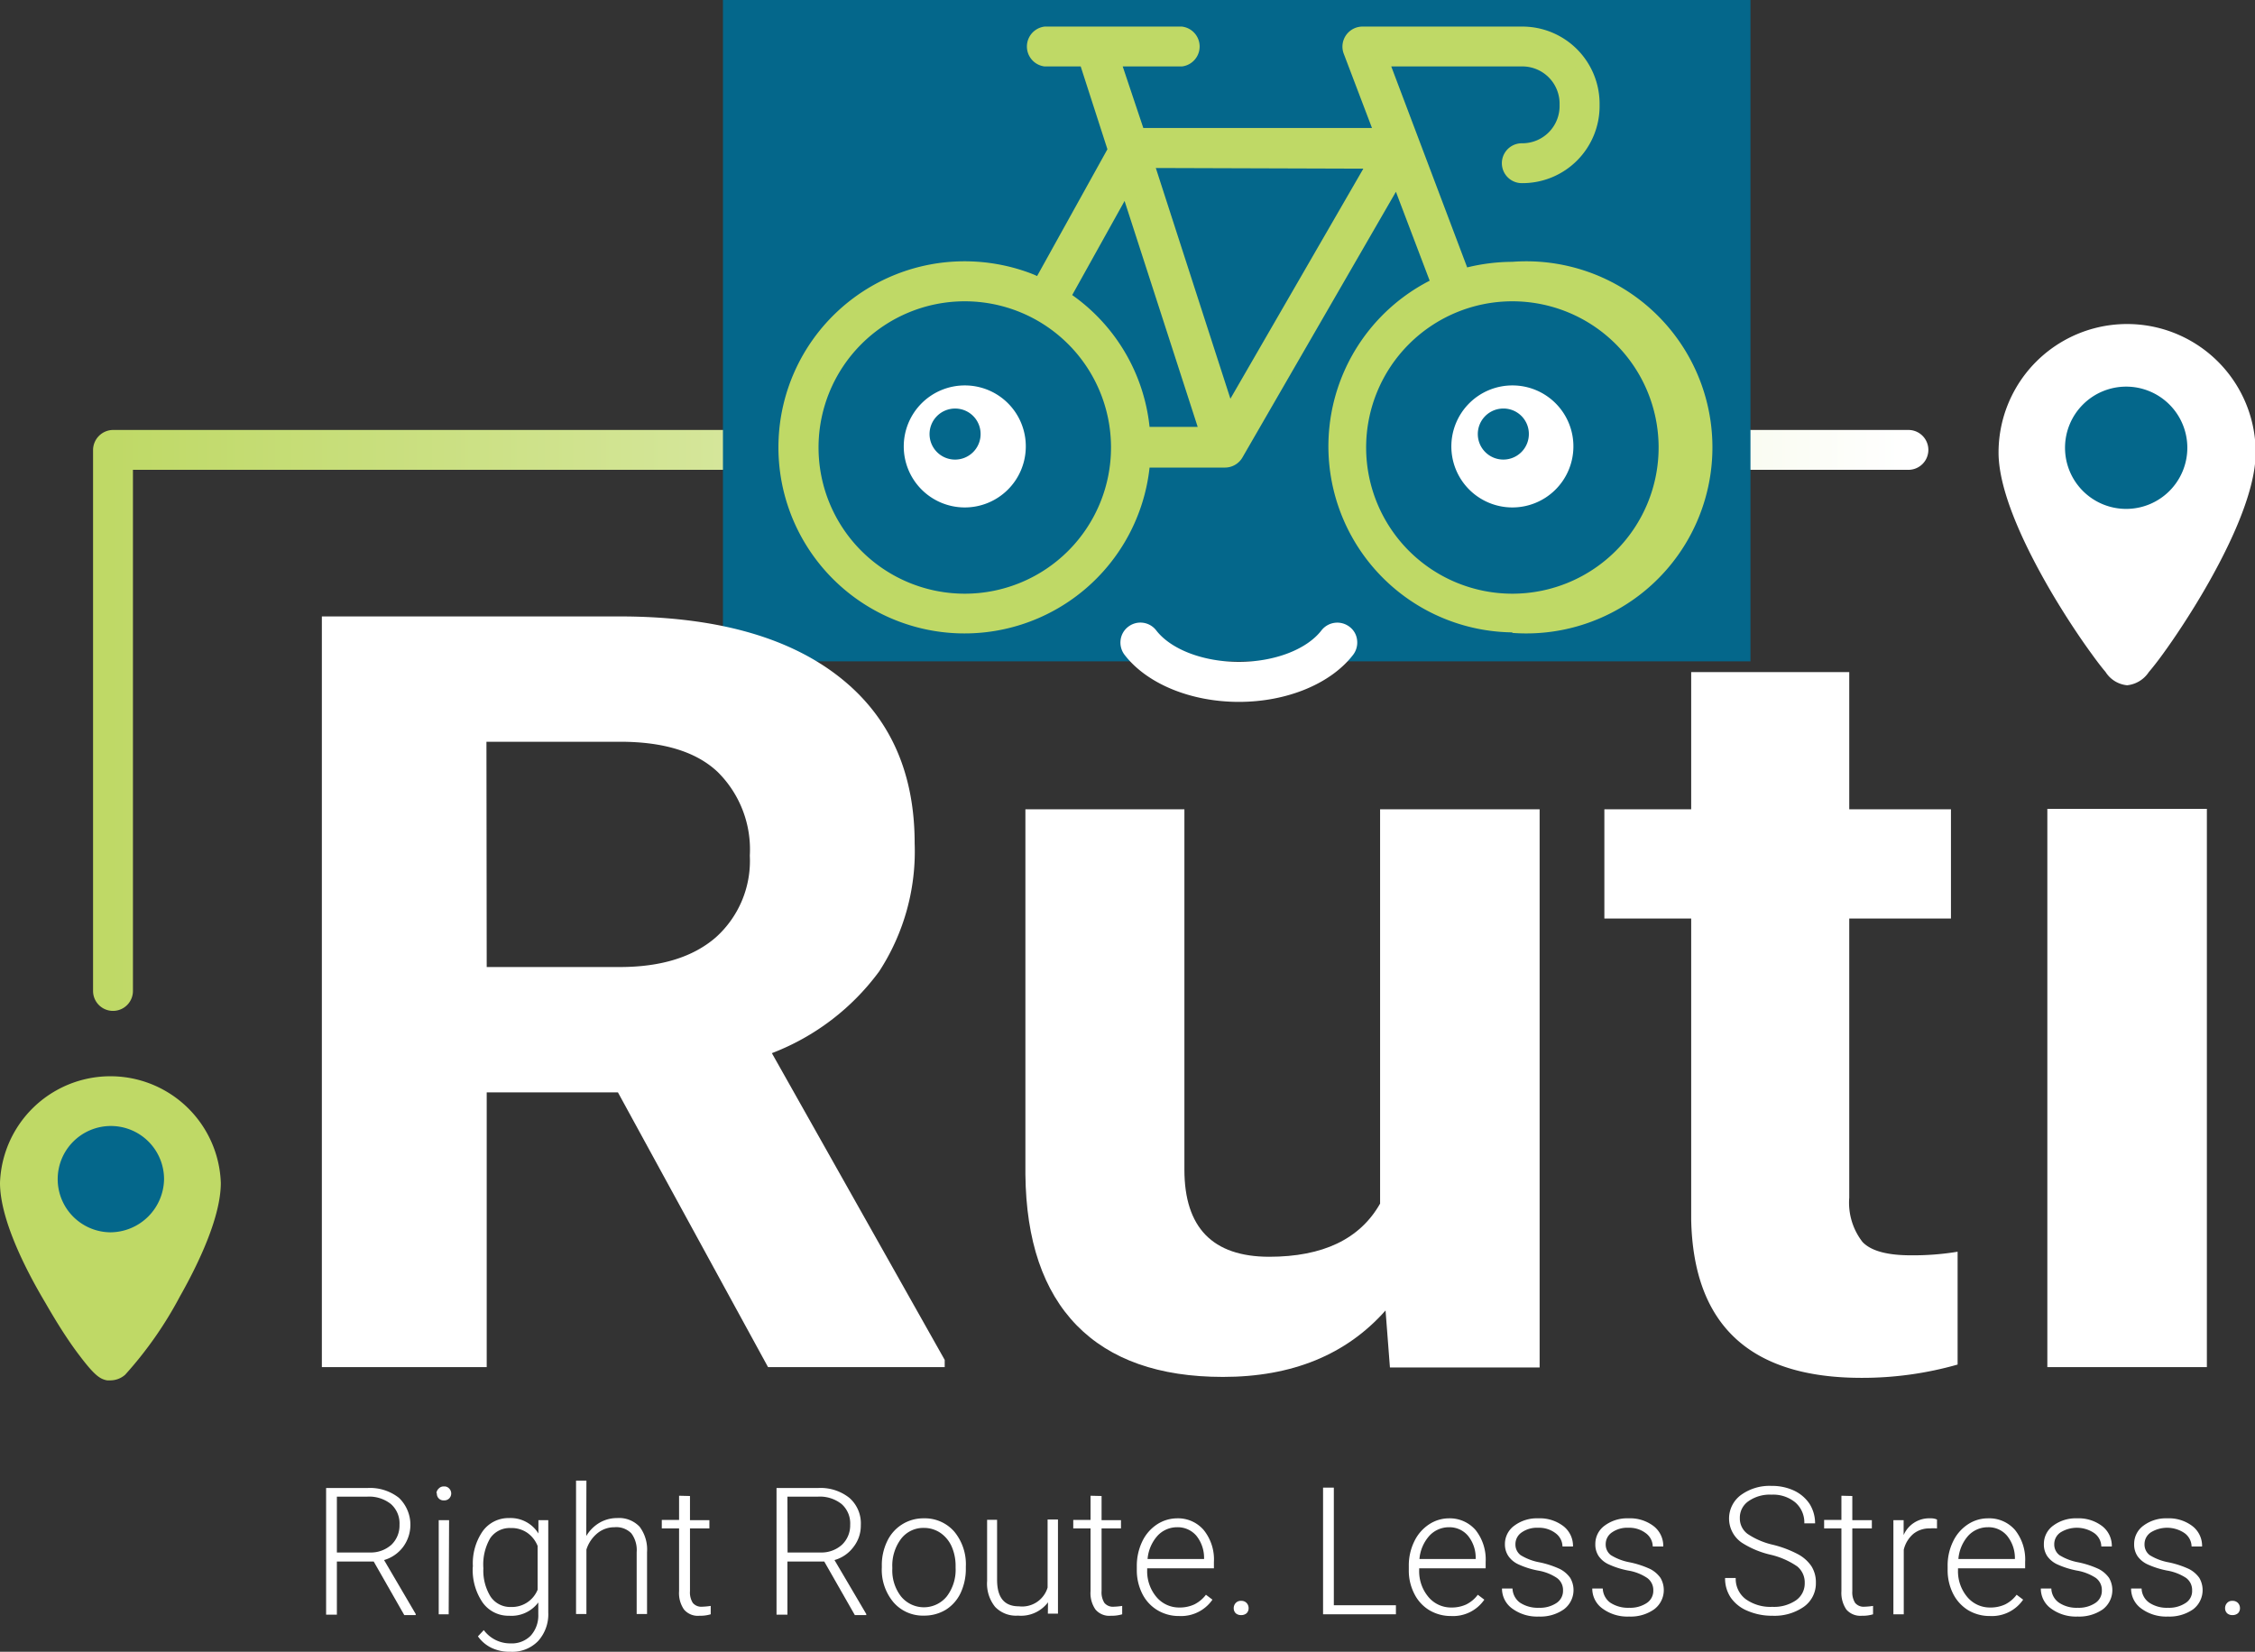 <svg xmlns="http://www.w3.org/2000/svg" xmlns:xlink="http://www.w3.org/1999/xlink" viewBox="0 0 169.62 124.28">
  <rect x="0" y="0" width="169.62" height="124.28" fill="#333333" stroke="none"/>
  <defs>
    <style>
      .a {
        fill: url(#a);
      }

      .b {
        fill: #bfd966;
      }

      .c {
        fill: #04678b;
      }

      .d {
        fill: #fff;
      }
    </style>
    <linearGradient id="a" x1="8.21" y1="54.17" x2="143.55" y2="54.17" gradientUnits="userSpaceOnUse">
      <stop offset="0" stop-color="#bfd966"/>
      <stop offset="1" stop-color="#fff"/>
    </linearGradient>
  </defs>
  <g>
    <path class="a" d="M10,74.56V33.85l-1.5,1.5H138.07c1.75,0,3.5,0,5.25,0h.23a1.5,1.5,0,0,0,0-3H14c-1.75,0-3.5,0-5.25,0H8.51A1.52,1.52,0,0,0,7,33.85V74.56a1.5,1.5,0,0,0,3,0Z"/>
    <path class="b" d="M15.19,89c0,4.42-6.32,13.55-6.88,13.45S1.42,93.4,1.42,89a6.89,6.89,0,0,1,13.77,0Z"/>
    <path class="b" d="M8.32,103.86l-.26,0c-.57-.1-1-.42-2.24-2.08C5,100.68,4.18,99.36,3.4,98,1.85,95.4,0,91.68,0,89a8.31,8.31,0,0,1,16.61,0c0,2.56-1.67,6.06-3.08,8.55a29,29,0,0,1-4.12,5.89A1.69,1.69,0,0,1,8.32,103.86Zm0-20.31A5.45,5.45,0,0,0,2.85,89c0,1.5,1,4.1,2.73,7.15a41.84,41.84,0,0,0,2.75,4.22,41.26,41.26,0,0,0,2.73-4.24c1.72-3,2.71-5.64,2.71-7.13A5.45,5.45,0,0,0,8.31,83.55Z"/>
    <g>
      <path class="c" d="M8.29,86a2.63,2.63,0,1,1-2.63,2.63A2.63,2.63,0,0,1,8.29,86Z"/>
      <path class="c" d="M8.29,92.72a4,4,0,1,1,4.05-4A4.06,4.06,0,0,1,8.29,92.72Zm0-5.26A1.21,1.21,0,1,0,9.5,88.67,1.21,1.21,0,0,0,8.29,87.46Z"/>
    </g>
    <g>
      <path class="d" d="M168.15,34.06c0,5.27-7.63,16-8.2,16s-8.21-10.76-8.21-16a8.21,8.21,0,0,1,16.41,0Z"/>
      <path class="d" d="M160,51.56a2.16,2.16,0,0,1-1.62-1c-.29-.34-.66-.82-1.06-1.38-.55-.75-1.64-2.31-2.88-4.39-1.87-3.16-4.11-7.6-4.11-10.74a9.67,9.67,0,0,1,19.34,0c0,3.15-2.22,7.58-4.09,10.74-.92,1.55-1.94,3.11-2.87,4.39-.41.57-.79,1.05-1.08,1.39A2.22,2.22,0,0,1,160,51.56Zm0-24.2a6.73,6.73,0,0,0-6.74,6.7c0,1.83,1.21,4.91,3.39,8.69A54.05,54.05,0,0,0,160,47.89a53.53,53.53,0,0,0,3.37-5.15c2.13-3.71,3.35-6.87,3.35-8.68A6.73,6.73,0,0,0,160,27.36Z"/>
    </g>
    <g>
      <path class="d" d="M28.11,117.49H25.34v4h-.81v-9.53h3.09a3.51,3.51,0,0,1,2.39.74,2.81,2.81,0,0,1,.32,3.68,2.75,2.75,0,0,1-1.44,1l2.38,4.06v.08h-.86Zm-2.77-.68h2.47a2.32,2.32,0,0,0,1.63-.58,2,2,0,0,0,.61-1.5,1.94,1.94,0,0,0-.64-1.56,2.62,2.62,0,0,0-1.8-.56H25.34Z"/>
      <path class="d" d="M32.83,112.33A.53.53,0,0,1,33,112a.51.51,0,0,1,.4-.16.48.48,0,0,1,.39.16.53.53,0,0,1,0,.74.51.51,0,0,1-.39.15.5.5,0,0,1-.54-.52Zm.92,9.13H33v-7.08h.78Z"/>
      <path class="d" d="M35.57,117.85a4.25,4.25,0,0,1,.73-2.63,2.39,2.39,0,0,1,2-1,2.46,2.46,0,0,1,2.2,1.16l0-1h.74v6.94a3,3,0,0,1-.77,2.16,2.7,2.7,0,0,1-2.07.8A3.18,3.18,0,0,1,37,124a2.68,2.68,0,0,1-1.05-.88l.44-.47a2.47,2.47,0,0,0,2,1,2,2,0,0,0,1.53-.58,2.27,2.27,0,0,0,.57-1.61v-.89a2.52,2.52,0,0,1-2.19,1,2.38,2.38,0,0,1-2-1,4.34,4.34,0,0,1-.74-2.65Zm.79.14a3.72,3.72,0,0,0,.54,2.14,1.78,1.78,0,0,0,1.54.78,2.08,2.08,0,0,0,2-1.3v-3.29a2.21,2.21,0,0,0-.79-1,2.1,2.1,0,0,0-1.24-.35,1.77,1.77,0,0,0-1.54.77A3.93,3.93,0,0,0,36.36,118Z"/>
      <path class="d" d="M44.1,115.57a2.81,2.81,0,0,1,1-1,2.6,2.6,0,0,1,1.31-.35,2.13,2.13,0,0,1,1.7.65,2.86,2.86,0,0,1,.56,1.92v4.65h-.78v-4.65a2.11,2.11,0,0,0-.4-1.42,1.58,1.58,0,0,0-1.27-.46,2,2,0,0,0-1.28.45,2.59,2.59,0,0,0-.83,1.23v4.85h-.78V111.4h.78Z"/>
      <path class="d" d="M51.9,112.56v1.82h1.46V115H51.9v4.72a1.48,1.48,0,0,0,.21.88.83.83,0,0,0,.71.29,5.52,5.52,0,0,0,.64-.06l0,.63a2.71,2.71,0,0,1-.84.11,1.36,1.36,0,0,1-1.17-.47,2.16,2.16,0,0,1-.37-1.38V115h-1.3v-.64h1.3v-1.82Z"/>
      <path class="d" d="M62,117.49H59.23v4h-.82v-9.53h3.1a3.48,3.48,0,0,1,2.38.74,2.55,2.55,0,0,1,.86,2.06,2.59,2.59,0,0,1-.54,1.62,2.68,2.68,0,0,1-1.44,1l2.39,4.06v.08H64.3Zm-2.76-.68h2.46a2.3,2.3,0,0,0,1.63-.58,2,2,0,0,0,.62-1.5,1.94,1.94,0,0,0-.64-1.56,2.62,2.62,0,0,0-1.8-.56H59.23Z"/>
      <path class="d" d="M66.33,117.81a4.11,4.11,0,0,1,.4-1.84,3,3,0,0,1,1.12-1.27,3,3,0,0,1,1.64-.46,2.93,2.93,0,0,1,2.29,1,3.85,3.85,0,0,1,.87,2.63V118a4.29,4.29,0,0,1-.39,1.85,3,3,0,0,1-1.12,1.27,3.12,3.12,0,0,1-1.64.44,2.92,2.92,0,0,1-2.29-1,3.8,3.8,0,0,1-.88-2.63Zm.79.22a3.18,3.18,0,0,0,.65,2.08,2.22,2.22,0,0,0,3.45,0,3.31,3.31,0,0,0,.66-2.15v-.15a3.6,3.6,0,0,0-.31-1.48,2.46,2.46,0,0,0-.84-1,2.21,2.21,0,0,0-1.24-.37,2.11,2.11,0,0,0-1.71.82,3.35,3.35,0,0,0-.66,2.16Z"/>
      <path class="d" d="M78.83,120.56a2.54,2.54,0,0,1-2.26,1,2.17,2.17,0,0,1-1.72-.66,2.78,2.78,0,0,1-.6-1.94v-4.61H75v4.51c0,1.35.55,2,1.64,2a2,2,0,0,0,2.16-1.41v-5.12h.78v7.08h-.76Z"/>
      <path class="d" d="M82.86,112.56v1.82h1.46V115H82.86v4.72a1.48,1.48,0,0,0,.21.88.83.83,0,0,0,.71.29,5.22,5.22,0,0,0,.63-.06l0,.63a2.71,2.71,0,0,1-.84.11,1.36,1.36,0,0,1-1.17-.47,2.16,2.16,0,0,1-.37-1.38V115h-1.3v-.64h1.3v-1.82Z"/>
      <path class="d" d="M88.69,121.59a3.11,3.11,0,0,1-1.63-.44,3,3,0,0,1-1.14-1.24,3.93,3.93,0,0,1-.41-1.79v-.28a4.25,4.25,0,0,1,.4-1.84,3.16,3.16,0,0,1,1.1-1.29,2.79,2.79,0,0,1,1.54-.47,2.54,2.54,0,0,1,2,.89,3.53,3.53,0,0,1,.76,2.4V118H86.29v.15a3,3,0,0,0,.69,2,2.22,2.22,0,0,0,1.74.8,2.59,2.59,0,0,0,1.11-.23,2.49,2.49,0,0,0,.88-.73l.49.37A2.87,2.87,0,0,1,88.69,121.59Zm-.14-6.68a2,2,0,0,0-1.49.65,3,3,0,0,0-.74,1.74h4.25v-.08a2.65,2.65,0,0,0-.58-1.67A1.84,1.84,0,0,0,88.55,114.91Z"/>
      <path class="d" d="M92.8,121a.56.56,0,0,1,.15-.39.51.51,0,0,1,.41-.16.53.53,0,0,1,.41.16.56.56,0,0,1,.15.39.52.52,0,0,1-.15.38.6.6,0,0,1-.41.14.58.58,0,0,1-.41-.14A.52.52,0,0,1,92.8,121Z"/>
      <path class="d" d="M100.33,120.78H105v.68H99.52v-9.53h.81Z"/>
      <path class="d" d="M109.15,121.59a3.15,3.15,0,0,1-1.64-.44,3,3,0,0,1-1.13-1.24,3.8,3.8,0,0,1-.41-1.79v-.28a4.11,4.11,0,0,1,.4-1.84,3.16,3.16,0,0,1,1.1-1.29,2.73,2.73,0,0,1,1.53-.47,2.57,2.57,0,0,1,2,.89,3.57,3.57,0,0,1,.75,2.4V118h-5v.15a3,3,0,0,0,.69,2,2.21,2.21,0,0,0,1.74.8,2.59,2.59,0,0,0,1.11-.23,2.46,2.46,0,0,0,.87-.73l.49.37A2.85,2.85,0,0,1,109.15,121.59Zm-.15-6.68a2,2,0,0,0-1.49.65,3,3,0,0,0-.74,1.74H111v-.08a2.6,2.6,0,0,0-.58-1.67A1.82,1.82,0,0,0,109,114.91Z"/>
      <path class="d" d="M117.57,119.66a1.11,1.11,0,0,0-.47-.94,3.62,3.62,0,0,0-1.41-.55,6.31,6.31,0,0,1-1.46-.46,1.84,1.84,0,0,1-.77-.63,1.56,1.56,0,0,1-.26-.9,1.7,1.7,0,0,1,.71-1.39,2.83,2.83,0,0,1,1.79-.55,2.92,2.92,0,0,1,1.9.59,1.88,1.88,0,0,1,.72,1.53h-.79a1.27,1.27,0,0,0-.52-1,2.05,2.05,0,0,0-1.31-.41,2,2,0,0,0-1.24.35,1.06,1.06,0,0,0-.47.89,1,1,0,0,0,.39.82,4.13,4.13,0,0,0,1.42.54,7,7,0,0,1,1.55.51,2.17,2.17,0,0,1,.76.66,1.81,1.81,0,0,1-.48,2.37,3.06,3.06,0,0,1-1.88.54,3.16,3.16,0,0,1-2-.6,1.84,1.84,0,0,1-.77-1.51h.79a1.37,1.37,0,0,0,.57,1.07,2.43,2.43,0,0,0,1.42.38,2.24,2.24,0,0,0,1.32-.36A1.09,1.09,0,0,0,117.57,119.66Z"/>
      <path class="d" d="M124.36,119.66a1.11,1.11,0,0,0-.47-.94,3.62,3.62,0,0,0-1.41-.55,6.31,6.31,0,0,1-1.46-.46,1.84,1.84,0,0,1-.77-.63,1.56,1.56,0,0,1-.25-.9,1.69,1.69,0,0,1,.7-1.39,2.83,2.83,0,0,1,1.79-.55,2.92,2.92,0,0,1,1.9.59,1.88,1.88,0,0,1,.72,1.53h-.79a1.27,1.27,0,0,0-.52-1,2.05,2.05,0,0,0-1.31-.41,2,2,0,0,0-1.24.35,1.06,1.06,0,0,0-.47.89,1,1,0,0,0,.39.82,4.13,4.13,0,0,0,1.42.54,7,7,0,0,1,1.55.51,2.17,2.17,0,0,1,.76.66,1.81,1.81,0,0,1-.48,2.37,3.06,3.06,0,0,1-1.88.54,3.16,3.16,0,0,1-2-.6,1.84,1.84,0,0,1-.77-1.51h.79a1.37,1.37,0,0,0,.57,1.07,2.43,2.43,0,0,0,1.42.38,2.24,2.24,0,0,0,1.32-.36A1.09,1.09,0,0,0,124.36,119.66Z"/>
      <path class="d" d="M135.75,119.12a1.56,1.56,0,0,0-.56-1.26,5.89,5.89,0,0,0-2-.88,6.83,6.83,0,0,1-2.16-.9,2.2,2.2,0,0,1-.07-3.6,3.66,3.66,0,0,1,2.3-.68,3.89,3.89,0,0,1,1.7.36,2.89,2.89,0,0,1,1.16,1,2.75,2.75,0,0,1,.41,1.46h-.81a2,2,0,0,0-.67-1.57,2.61,2.61,0,0,0-1.79-.59,2.79,2.79,0,0,0-1.74.49,1.5,1.5,0,0,0-.65,1.27,1.44,1.44,0,0,0,.58,1.19,5.64,5.64,0,0,0,1.87.81,8.19,8.19,0,0,1,1.94.73,2.84,2.84,0,0,1,1,.9,2.26,2.26,0,0,1,.33,1.23,2.16,2.16,0,0,1-.9,1.81,3.85,3.85,0,0,1-2.37.68,4.63,4.63,0,0,1-1.85-.36,2.85,2.85,0,0,1-1.28-1,2.57,2.57,0,0,1-.43-1.48h.8a1.91,1.91,0,0,0,.75,1.59,3.2,3.2,0,0,0,2,.58,2.93,2.93,0,0,0,1.78-.49A1.54,1.54,0,0,0,135.75,119.12Z"/>
      <path class="d" d="M139.33,112.56v1.82h1.47V115h-1.47v4.72a1.48,1.48,0,0,0,.21.88.83.83,0,0,0,.71.29,5.34,5.34,0,0,0,.64-.06l0,.63a2.62,2.62,0,0,1-.84.11,1.39,1.39,0,0,1-1.17-.47,2.23,2.23,0,0,1-.37-1.38V115h-1.3v-.64h1.3v-1.82Z"/>
      <path class="d" d="M145.7,115a3.12,3.12,0,0,0-.54,0,1.89,1.89,0,0,0-1.24.41,2.26,2.26,0,0,0-.72,1.19v4.86h-.78v-7.08h.77v1.12a2.09,2.09,0,0,1,2-1.26,1.16,1.16,0,0,1,.51.09Z"/>
      <path class="d" d="M149.68,121.59a3.15,3.15,0,0,1-1.64-.44,3.08,3.08,0,0,1-1.13-1.24,3.93,3.93,0,0,1-.41-1.79v-.28a4.11,4.11,0,0,1,.4-1.84,3.16,3.16,0,0,1,1.1-1.29,2.73,2.73,0,0,1,1.53-.47,2.57,2.57,0,0,1,2.05.89,3.57,3.57,0,0,1,.75,2.4V118h-5.05v.15a3,3,0,0,0,.69,2,2.21,2.21,0,0,0,1.74.8,2.59,2.59,0,0,0,1.11-.23,2.46,2.46,0,0,0,.87-.73l.49.37A2.85,2.85,0,0,1,149.68,121.59Zm-.15-6.68a2,2,0,0,0-1.49.65,3,3,0,0,0-.73,1.74h4.25v-.08a2.66,2.66,0,0,0-.59-1.67A1.81,1.81,0,0,0,149.53,114.91Z"/>
      <path class="d" d="M158.1,119.66a1.12,1.12,0,0,0-.46-.94,3.75,3.75,0,0,0-1.42-.55,6.48,6.48,0,0,1-1.46-.46,1.9,1.9,0,0,1-.77-.63,1.56,1.56,0,0,1-.25-.9,1.69,1.69,0,0,1,.7-1.39,2.83,2.83,0,0,1,1.79-.55,2.92,2.92,0,0,1,1.9.59,1.88,1.88,0,0,1,.72,1.53h-.79a1.27,1.27,0,0,0-.52-1,2.33,2.33,0,0,0-2.55-.06,1.06,1.06,0,0,0-.47.89,1,1,0,0,0,.39.82,4.13,4.13,0,0,0,1.42.54,7,7,0,0,1,1.55.51,2.17,2.17,0,0,1,.76.66,1.82,1.82,0,0,1-.47,2.37,3.11,3.11,0,0,1-1.89.54,3.16,3.16,0,0,1-2-.6,1.84,1.84,0,0,1-.77-1.51h.79a1.35,1.35,0,0,0,.58,1.07,2.38,2.38,0,0,0,1.41.38,2.24,2.24,0,0,0,1.32-.36A1.09,1.09,0,0,0,158.1,119.66Z"/>
      <path class="d" d="M164.89,119.66a1.12,1.12,0,0,0-.46-.94,3.75,3.75,0,0,0-1.42-.55,6.48,6.48,0,0,1-1.46-.46,1.9,1.9,0,0,1-.77-.63,1.56,1.56,0,0,1-.25-.9,1.69,1.69,0,0,1,.7-1.39,2.83,2.83,0,0,1,1.79-.55,2.92,2.92,0,0,1,1.9.59,1.88,1.88,0,0,1,.72,1.53h-.79a1.27,1.27,0,0,0-.52-1,2.33,2.33,0,0,0-2.55-.06,1.06,1.06,0,0,0-.47.89,1,1,0,0,0,.39.82,4.13,4.13,0,0,0,1.42.54,7,7,0,0,1,1.55.51,2.17,2.17,0,0,1,.76.66,1.82,1.82,0,0,1-.47,2.37,3.11,3.11,0,0,1-1.89.54,3.16,3.16,0,0,1-2-.6,1.84,1.84,0,0,1-.77-1.51h.79a1.35,1.35,0,0,0,.58,1.07,2.38,2.38,0,0,0,1.41.38,2.24,2.24,0,0,0,1.32-.36A1.06,1.06,0,0,0,164.89,119.66Z"/>
      <path class="d" d="M167.37,121a.56.56,0,0,1,.15-.39.49.49,0,0,1,.4-.16.54.54,0,0,1,.42.16.56.56,0,0,1,.15.39.52.52,0,0,1-.15.38.61.61,0,0,1-.42.14.56.56,0,0,1-.4-.14A.52.52,0,0,1,167.37,121Z"/>
    </g>
    <rect class="c" x="54.38" width="77.29" height="49.76"/>
    <g>
      <path class="c" d="M159.93,30.56a3.13,3.13,0,1,1-3.13,3.13A3.13,3.13,0,0,1,159.93,30.56Z"/>
      <path class="c" d="M159.93,38.29a4.6,4.6,0,1,1,4.6-4.6A4.6,4.6,0,0,1,159.93,38.29Zm0-6.26a1.66,1.66,0,1,0,1.66,1.66A1.66,1.66,0,0,0,159.93,32Z"/>
    </g>
    <g>
      <path class="d" d="M46.48,82.19H36.61v20.67H24.21V46.38H46.57q10.65,0,16.44,4.46T68.8,63.45a16.55,16.55,0,0,1-2.67,9.64,18,18,0,0,1-8.07,6.15l13,23.08v.54H57.77Zm-9.87-9.43h10q4.66,0,7.23-2.23a7.73,7.73,0,0,0,2.56-6.15A8.2,8.2,0,0,0,54,58.1q-2.41-2.3-7.41-2.29h-10Z"/>
      <path class="d" d="M104.22,98.6q-4.43,5-12.23,5-7.2,0-11-3.88c-2.52-2.59-3.81-6.37-3.86-11.37V60.89H89.09V88q0,6.55,6.37,6.56,6.08,0,8.35-4V60.89h12v42H104.55Z"/>
      <path class="d" d="M139.1,50.57V60.89h7.65v8.22H139.1v21a4.81,4.81,0,0,0,1,3.34c.64.67,1.85,1,3.64,1a20.37,20.37,0,0,0,3.51-.27v8.49a26.14,26.14,0,0,1-7.23,1q-12.57,0-12.81-11.91V69.11h-6.53V60.89h6.53V50.57Z"/>
      <path class="d" d="M166,102.86H154v-42h12Z"/>
    </g>
    <g>
      <path class="b" d="M114.42,2.39a5.38,5.38,0,0,1,5.41,5.45,5.39,5.39,0,0,1-5.41,5.46,1.07,1.07,0,1,1,0-2.13,3.26,3.26,0,0,0,3.28-3.33,3.25,3.25,0,0,0-3.28-3.32H104l6.09,16.1a12.6,12.6,0,0,1,3.66-.52,13.54,13.54,0,1,1-5.66,1.25l-3-7.94-12,20.75a1.07,1.07,0,0,1-.93.53H86.07A13.51,13.51,0,1,1,72.61,20.1a14,14,0,0,1,4.65.82c.32.12.64.27,1,.41l5.58-10L81.61,4.52h-3a1.07,1.07,0,1,1,0-2.13H88.9a1.07,1.07,0,0,1,0,2.13H83.85l1.79,5.55h18.19l-2.36-6.24a1.07,1.07,0,0,1,1-1.44Zm-.66,19.84a11,11,0,0,0-2.91.38l4,10.64a1.06,1.06,0,0,1-2,.75l-4-10.65a11.38,11.38,0,1,0,4.91-1.12Zm-41.15,0A11.39,11.39,0,1,0,83.93,34.69H72.61a1.06,1.06,0,0,1-.93-1.58l5.5-9.91a11.43,11.43,0,0,0-4.57-1Zm12.08-8.18-4.61,8.32a13.47,13.47,0,0,1,6,10.19h4.62ZM79,24.24l-4.62,8.32h9.51A11.28,11.28,0,0,0,79,24.24Zm24.3-12h-17L92.43,31Z"/>
      <path class="b" d="M113.76,47.58a14,14,0,0,1-6.22-26.46L105,14.43l-11.55,20a1.52,1.52,0,0,1-1.31.75H86.47A14,14,0,1,1,72.61,19.66h0a14.12,14.12,0,0,1,4.77.85c.22.08.42.16.63.26l5.29-9.54L81.29,5H78.58a1.51,1.51,0,0,1,0-3H88.9a1.51,1.51,0,0,1,0,3H84.45L86,9.63H103.2L101.06,4a1.51,1.51,0,0,1,1.41-2h12a5.81,5.81,0,0,1,5.85,5.89,5.8,5.8,0,0,1-5.85,5.89,1.5,1.5,0,1,1,0-3,2.8,2.8,0,0,0,2.84-2.89A2.8,2.8,0,0,0,114.42,5h-9.77l5.71,15.12a14.53,14.53,0,0,1,3.39-.42,14,14,0,1,1,0,27.92Zm-8.58-35.19,3.48,9.2-.39.17a13,13,0,1,0,2-.73l-.39.13L103.38,4.08h11a3.69,3.69,0,0,1,3.71,3.76,3.69,3.69,0,0,1-3.71,3.76.63.63,0,0,0-.63.63.63.63,0,0,0,.63.63,5,5,0,0,0,5-5,4.94,4.94,0,0,0-5-5h-12a.6.6,0,0,0-.51.27.63.63,0,0,0-.08.58l2.59,6.83H85.32L83.24,4.08H88.9a.63.63,0,0,0,0-1.25H78.58a.63.63,0,1,0,0,1.25h3.34l2.35,7.25L78.41,21.89l-.69-.3a6.5,6.5,0,0,0-.61-.25,13.2,13.2,0,0,0-4.48-.8h0a13.09,13.09,0,1,0,13,14.11l0-.4h6.48a.63.63,0,0,0,.55-.31Zm8.58,33.06a11.83,11.83,0,0,1-11.82-11.83A12,12,0,0,1,108.65,23l.44-.22,4.2,11.12a.63.63,0,0,0,.33.35.66.66,0,0,0,.48,0,.63.63,0,0,0,.36-.81l-4.18-11.07.44-.14a11.63,11.63,0,0,1,3-.4h0a11.83,11.83,0,0,1,0,23.66ZM108.62,24a11.1,11.1,0,0,0-5.81,9.66,11,11,0,1,0,11-11,11.7,11.7,0,0,0-2.34.24l3.85,10.18a1.5,1.5,0,0,1-.87,1.94,1.51,1.51,0,0,1-1.16,0,1.48,1.48,0,0,1-.78-.83Zm-36,21.48a11.83,11.83,0,1,1,0-23.66h0a11.71,11.71,0,0,1,4.74,1l.43.2L72.06,33.32a.6.6,0,0,0,0,.62.62.62,0,0,0,.54.31H84.42l0,.48A11.86,11.86,0,0,1,72.61,45.45Zm0-22.78A11,11,0,1,0,83.44,35.13H72.61a1.5,1.5,0,0,1-1.3-.74,1.51,1.51,0,0,1,0-1.5l5.27-9.48A11.18,11.18,0,0,0,72.6,22.67ZM91.29,33H85.68l0-.4a13.08,13.08,0,0,0-5.8-9.86l-.35-.23L84.8,13Zm-4.82-.88h3.62l-5.5-17-3.94,7.08A13.91,13.91,0,0,1,86.47,32.12ZM84.41,33H73.67l5.22-9.39.39.26a11.74,11.74,0,0,1,5.09,8.65Zm-9.25-.88h8.28a10.85,10.85,0,0,0-4.26-7.24Zm17.16,0L85.73,11.76H104.1ZM86.94,12.64,92.55,30l10-17.31Z"/>
    </g>
    <circle class="c" cx="72.58" cy="33.62" r="11.39"/>
    <path class="b" d="M72.57,45.45A11.83,11.83,0,1,1,84.4,33.62,11.83,11.83,0,0,1,72.57,45.45Zm0-22.78a11,11,0,1,0,11,10.95A11,11,0,0,0,72.57,22.67Z"/>
    <circle class="c" cx="113.76" cy="33.62" r="11.39"/>
    <path class="b" d="M113.76,45.45a11.83,11.83,0,1,1,11.83-11.83A11.83,11.83,0,0,1,113.76,45.45Zm0-22.78a11,11,0,1,0,11,10.95A11,11,0,0,0,113.76,22.67Z"/>
    <path class="d" d="M77.16,33.62A4.59,4.59,0,1,1,72.58,29,4.58,4.58,0,0,1,77.16,33.62Z"/>
    <path class="d" d="M118.35,33.62A4.59,4.59,0,1,1,113.77,29,4.58,4.58,0,0,1,118.35,33.62Z"/>
    <g>
      <path class="c" d="M73.76,32.66a1.92,1.92,0,1,1-1.91-1.92A1.91,1.91,0,0,1,73.76,32.66Z"/>
      <path class="c" d="M115,32.66A1.92,1.92,0,1,1,113,30.74,1.91,1.91,0,0,1,115,32.66Z"/>
    </g>
    <g>
      <path class="d" d="M93.19,52.37c-3.49,0-6.65-1.29-8.25-3.37a1.06,1.06,0,1,1,1.68-1.29c1.19,1.54,3.77,2.54,6.57,2.54s5.37-1,6.56-2.54A1.06,1.06,0,1,1,101.43,49C99.83,51.08,96.67,52.37,93.19,52.37Z"/>
      <path class="d" d="M93.19,52.81c-3.62,0-6.92-1.36-8.6-3.54a1.52,1.52,0,0,1-.3-1.11,1.48,1.48,0,0,1,.57-1,1.5,1.5,0,0,1,2.11.27c1.11,1.44,3.55,2.37,6.22,2.37s5.1-.93,6.21-2.37a1.51,1.51,0,0,1,2.11-.27,1.44,1.44,0,0,1,.57,1,1.52,1.52,0,0,1-.3,1.11C100.1,51.45,96.8,52.81,93.19,52.81Zm-7.41-5.08a.6.6,0,0,0-.38.13.62.62,0,0,0-.24.41.59.59,0,0,0,.13.46c1.52,2,4.54,3.2,7.9,3.2s6.37-1.23,7.9-3.2a.62.62,0,0,0-.58-1,.61.61,0,0,0-.41.23c-1.27,1.65-4,2.71-6.91,2.71S87.54,49.62,86.27,48A.6.6,0,0,0,85.78,47.73Z"/>
    </g>
  </g>
</svg>
